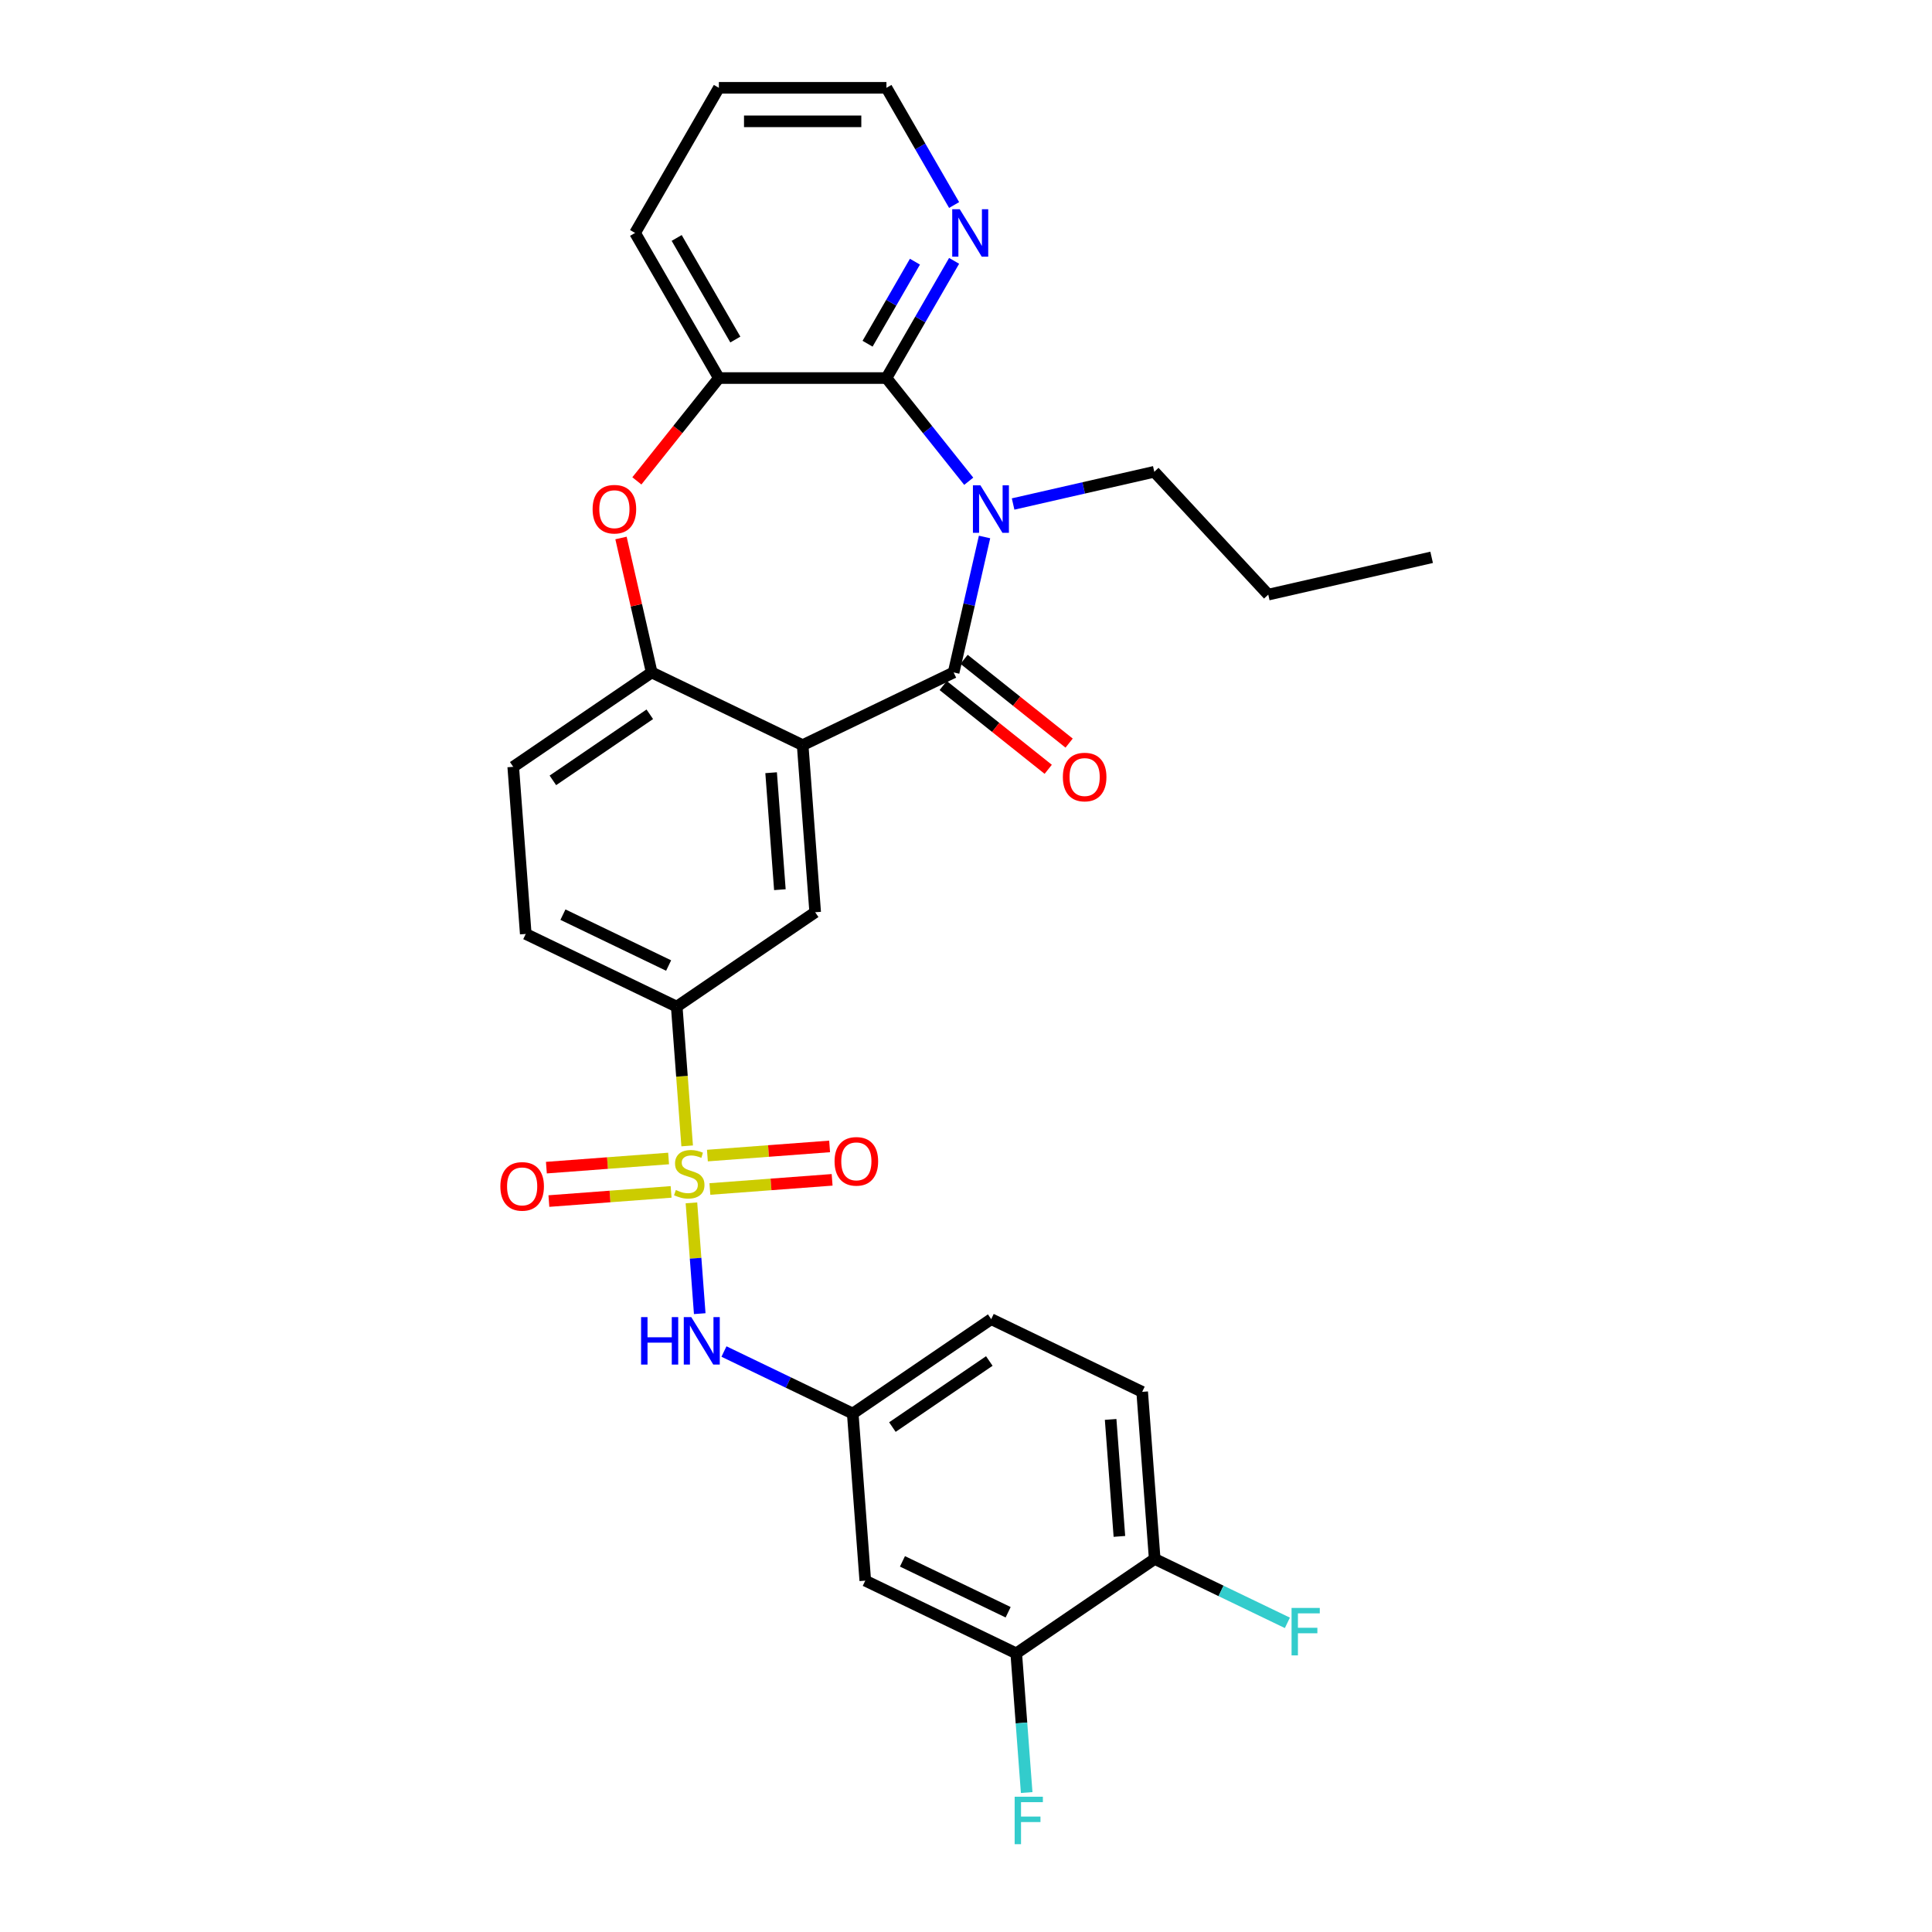 <?xml version='1.0' encoding='iso-8859-1'?>
<svg version='1.1' baseProfile='full'
              xmlns='http://www.w3.org/2000/svg'
                      xmlns:rdkit='http://www.rdkit.org/xml'
                      xmlns:xlink='http://www.w3.org/1999/xlink'
                  xml:space='preserve'
width='1000px' height='1000px' viewBox='0 0 1000 1000'>
<!-- END OF HEADER -->
<rect style='opacity:1.0;fill:#FFFFFF;stroke:none' width='1000' height='1000' x='0' y='0'> </rect>
<path class='bond-7' d='M 355.675,593.111 L 352.974,557.072' style='fill:none;fill-rule:evenodd;stroke:#CCCC00;stroke-width:6px;stroke-linecap:butt;stroke-linejoin:miter;stroke-opacity:1' />
<path class='bond-7' d='M 352.974,557.072 L 350.274,521.034' style='fill:none;fill-rule:evenodd;stroke:#000000;stroke-width:6px;stroke-linecap:butt;stroke-linejoin:miter;stroke-opacity:1' />
<path class='bond-9' d='M 357.885,622.6 L 360.034,651.272' style='fill:none;fill-rule:evenodd;stroke:#CCCC00;stroke-width:6px;stroke-linecap:butt;stroke-linejoin:miter;stroke-opacity:1' />
<path class='bond-9' d='M 360.034,651.272 L 362.182,679.945' style='fill:none;fill-rule:evenodd;stroke:#0000FF;stroke-width:6px;stroke-linecap:butt;stroke-linejoin:miter;stroke-opacity:1' />
<path class='bond-10' d='M 346.063,599.629 L 314.436,601.999' style='fill:none;fill-rule:evenodd;stroke:#CCCC00;stroke-width:6px;stroke-linecap:butt;stroke-linejoin:miter;stroke-opacity:1' />
<path class='bond-10' d='M 314.436,601.999 L 282.808,604.37' style='fill:none;fill-rule:evenodd;stroke:#FF0000;stroke-width:6px;stroke-linecap:butt;stroke-linejoin:miter;stroke-opacity:1' />
<path class='bond-10' d='M 347.36,616.927 L 315.732,619.298' style='fill:none;fill-rule:evenodd;stroke:#CCCC00;stroke-width:6px;stroke-linecap:butt;stroke-linejoin:miter;stroke-opacity:1' />
<path class='bond-10' d='M 315.732,619.298 L 284.104,621.668' style='fill:none;fill-rule:evenodd;stroke:#FF0000;stroke-width:6px;stroke-linecap:butt;stroke-linejoin:miter;stroke-opacity:1' />
<path class='bond-11' d='M 367.447,615.422 L 399.075,613.052' style='fill:none;fill-rule:evenodd;stroke:#CCCC00;stroke-width:6px;stroke-linecap:butt;stroke-linejoin:miter;stroke-opacity:1' />
<path class='bond-11' d='M 399.075,613.052 L 430.703,610.682' style='fill:none;fill-rule:evenodd;stroke:#FF0000;stroke-width:6px;stroke-linecap:butt;stroke-linejoin:miter;stroke-opacity:1' />
<path class='bond-11' d='M 366.151,598.124 L 397.779,595.754' style='fill:none;fill-rule:evenodd;stroke:#CCCC00;stroke-width:6px;stroke-linecap:butt;stroke-linejoin:miter;stroke-opacity:1' />
<path class='bond-11' d='M 397.779,595.754 L 429.406,593.384' style='fill:none;fill-rule:evenodd;stroke:#FF0000;stroke-width:6px;stroke-linecap:butt;stroke-linejoin:miter;stroke-opacity:1' />
<path class='bond-0' d='M 509.601,277.943 L 501.6,312.997' style='fill:none;fill-rule:evenodd;stroke:#0000FF;stroke-width:6px;stroke-linecap:butt;stroke-linejoin:miter;stroke-opacity:1' />
<path class='bond-0' d='M 501.6,312.997 L 493.599,348.052' style='fill:none;fill-rule:evenodd;stroke:#000000;stroke-width:6px;stroke-linecap:butt;stroke-linejoin:miter;stroke-opacity:1' />
<path class='bond-3' d='M 501.416,249.093 L 480.119,222.387' style='fill:none;fill-rule:evenodd;stroke:#0000FF;stroke-width:6px;stroke-linecap:butt;stroke-linejoin:miter;stroke-opacity:1' />
<path class='bond-3' d='M 480.119,222.387 L 458.822,195.682' style='fill:none;fill-rule:evenodd;stroke:#000000;stroke-width:6px;stroke-linecap:butt;stroke-linejoin:miter;stroke-opacity:1' />
<path class='bond-20' d='M 524.383,260.872 L 560.921,252.532' style='fill:none;fill-rule:evenodd;stroke:#0000FF;stroke-width:6px;stroke-linecap:butt;stroke-linejoin:miter;stroke-opacity:1' />
<path class='bond-20' d='M 560.921,252.532 L 597.458,244.193' style='fill:none;fill-rule:evenodd;stroke:#000000;stroke-width:6px;stroke-linecap:butt;stroke-linejoin:miter;stroke-opacity:1' />
<path class='bond-1' d='M 493.599,348.052 L 415.455,385.684' style='fill:none;fill-rule:evenodd;stroke:#000000;stroke-width:6px;stroke-linecap:butt;stroke-linejoin:miter;stroke-opacity:1' />
<path class='bond-15' d='M 488.191,354.833 L 515.375,376.511' style='fill:none;fill-rule:evenodd;stroke:#000000;stroke-width:6px;stroke-linecap:butt;stroke-linejoin:miter;stroke-opacity:1' />
<path class='bond-15' d='M 515.375,376.511 L 542.559,398.19' style='fill:none;fill-rule:evenodd;stroke:#FF0000;stroke-width:6px;stroke-linecap:butt;stroke-linejoin:miter;stroke-opacity:1' />
<path class='bond-15' d='M 499.007,341.271 L 526.191,362.949' style='fill:none;fill-rule:evenodd;stroke:#000000;stroke-width:6px;stroke-linecap:butt;stroke-linejoin:miter;stroke-opacity:1' />
<path class='bond-15' d='M 526.191,362.949 L 553.374,384.628' style='fill:none;fill-rule:evenodd;stroke:#FF0000;stroke-width:6px;stroke-linecap:butt;stroke-linejoin:miter;stroke-opacity:1' />
<path class='bond-2' d='M 415.455,385.684 L 421.936,472.176' style='fill:none;fill-rule:evenodd;stroke:#000000;stroke-width:6px;stroke-linecap:butt;stroke-linejoin:miter;stroke-opacity:1' />
<path class='bond-2' d='M 399.129,399.954 L 403.666,460.498' style='fill:none;fill-rule:evenodd;stroke:#000000;stroke-width:6px;stroke-linecap:butt;stroke-linejoin:miter;stroke-opacity:1' />
<path class='bond-30' d='M 415.455,385.684 L 337.31,348.052' style='fill:none;fill-rule:evenodd;stroke:#000000;stroke-width:6px;stroke-linecap:butt;stroke-linejoin:miter;stroke-opacity:1' />
<path class='bond-12' d='M 458.822,195.682 L 476.334,165.35' style='fill:none;fill-rule:evenodd;stroke:#000000;stroke-width:6px;stroke-linecap:butt;stroke-linejoin:miter;stroke-opacity:1' />
<path class='bond-12' d='M 476.334,165.35 L 493.846,135.018' style='fill:none;fill-rule:evenodd;stroke:#0000FF;stroke-width:6px;stroke-linecap:butt;stroke-linejoin:miter;stroke-opacity:1' />
<path class='bond-12' d='M 449.053,177.909 L 461.311,156.677' style='fill:none;fill-rule:evenodd;stroke:#000000;stroke-width:6px;stroke-linecap:butt;stroke-linejoin:miter;stroke-opacity:1' />
<path class='bond-12' d='M 461.311,156.677 L 473.569,135.444' style='fill:none;fill-rule:evenodd;stroke:#0000FF;stroke-width:6px;stroke-linecap:butt;stroke-linejoin:miter;stroke-opacity:1' />
<path class='bond-32' d='M 458.822,195.682 L 372.088,195.682' style='fill:none;fill-rule:evenodd;stroke:#000000;stroke-width:6px;stroke-linecap:butt;stroke-linejoin:miter;stroke-opacity:1' />
<path class='bond-4' d='M 337.31,348.052 L 265.648,396.911' style='fill:none;fill-rule:evenodd;stroke:#000000;stroke-width:6px;stroke-linecap:butt;stroke-linejoin:miter;stroke-opacity:1' />
<path class='bond-4' d='M 336.333,369.713 L 286.169,403.915' style='fill:none;fill-rule:evenodd;stroke:#000000;stroke-width:6px;stroke-linecap:butt;stroke-linejoin:miter;stroke-opacity:1' />
<path class='bond-5' d='M 337.31,348.052 L 329.369,313.258' style='fill:none;fill-rule:evenodd;stroke:#000000;stroke-width:6px;stroke-linecap:butt;stroke-linejoin:miter;stroke-opacity:1' />
<path class='bond-5' d='M 329.369,313.258 L 321.427,278.463' style='fill:none;fill-rule:evenodd;stroke:#FF0000;stroke-width:6px;stroke-linecap:butt;stroke-linejoin:miter;stroke-opacity:1' />
<path class='bond-8' d='M 329.644,248.904 L 350.866,222.293' style='fill:none;fill-rule:evenodd;stroke:#FF0000;stroke-width:6px;stroke-linecap:butt;stroke-linejoin:miter;stroke-opacity:1' />
<path class='bond-8' d='M 350.866,222.293 L 372.088,195.682' style='fill:none;fill-rule:evenodd;stroke:#000000;stroke-width:6px;stroke-linecap:butt;stroke-linejoin:miter;stroke-opacity:1' />
<path class='bond-6' d='M 421.936,472.176 L 350.274,521.034' style='fill:none;fill-rule:evenodd;stroke:#000000;stroke-width:6px;stroke-linecap:butt;stroke-linejoin:miter;stroke-opacity:1' />
<path class='bond-19' d='M 350.274,521.034 L 272.129,483.402' style='fill:none;fill-rule:evenodd;stroke:#000000;stroke-width:6px;stroke-linecap:butt;stroke-linejoin:miter;stroke-opacity:1' />
<path class='bond-19' d='M 346.078,499.761 L 291.377,473.418' style='fill:none;fill-rule:evenodd;stroke:#000000;stroke-width:6px;stroke-linecap:butt;stroke-linejoin:miter;stroke-opacity:1' />
<path class='bond-25' d='M 372.088,195.682 L 328.721,120.568' style='fill:none;fill-rule:evenodd;stroke:#000000;stroke-width:6px;stroke-linecap:butt;stroke-linejoin:miter;stroke-opacity:1' />
<path class='bond-25' d='M 380.606,175.741 L 350.249,123.162' style='fill:none;fill-rule:evenodd;stroke:#000000;stroke-width:6px;stroke-linecap:butt;stroke-linejoin:miter;stroke-opacity:1' />
<path class='bond-16' d='M 374.72,699.547 L 408.051,715.598' style='fill:none;fill-rule:evenodd;stroke:#0000FF;stroke-width:6px;stroke-linecap:butt;stroke-linejoin:miter;stroke-opacity:1' />
<path class='bond-16' d='M 408.051,715.598 L 441.381,731.649' style='fill:none;fill-rule:evenodd;stroke:#000000;stroke-width:6px;stroke-linecap:butt;stroke-linejoin:miter;stroke-opacity:1' />
<path class='bond-26' d='M 493.846,106.118 L 476.334,75.786' style='fill:none;fill-rule:evenodd;stroke:#0000FF;stroke-width:6px;stroke-linecap:butt;stroke-linejoin:miter;stroke-opacity:1' />
<path class='bond-26' d='M 476.334,75.786 L 458.822,45.455' style='fill:none;fill-rule:evenodd;stroke:#000000;stroke-width:6px;stroke-linecap:butt;stroke-linejoin:miter;stroke-opacity:1' />
<path class='bond-13' d='M 526.007,855.773 L 447.863,818.14' style='fill:none;fill-rule:evenodd;stroke:#000000;stroke-width:6px;stroke-linecap:butt;stroke-linejoin:miter;stroke-opacity:1' />
<path class='bond-13' d='M 521.812,834.499 L 467.111,808.156' style='fill:none;fill-rule:evenodd;stroke:#000000;stroke-width:6px;stroke-linecap:butt;stroke-linejoin:miter;stroke-opacity:1' />
<path class='bond-22' d='M 526.007,855.773 L 528.707,891.793' style='fill:none;fill-rule:evenodd;stroke:#000000;stroke-width:6px;stroke-linecap:butt;stroke-linejoin:miter;stroke-opacity:1' />
<path class='bond-22' d='M 528.707,891.793 L 531.406,927.814' style='fill:none;fill-rule:evenodd;stroke:#33CCCC;stroke-width:6px;stroke-linecap:butt;stroke-linejoin:miter;stroke-opacity:1' />
<path class='bond-31' d='M 526.007,855.773 L 597.67,806.914' style='fill:none;fill-rule:evenodd;stroke:#000000;stroke-width:6px;stroke-linecap:butt;stroke-linejoin:miter;stroke-opacity:1' />
<path class='bond-14' d='M 447.863,818.14 L 441.381,731.649' style='fill:none;fill-rule:evenodd;stroke:#000000;stroke-width:6px;stroke-linecap:butt;stroke-linejoin:miter;stroke-opacity:1' />
<path class='bond-23' d='M 441.381,731.649 L 513.044,682.79' style='fill:none;fill-rule:evenodd;stroke:#000000;stroke-width:6px;stroke-linecap:butt;stroke-linejoin:miter;stroke-opacity:1' />
<path class='bond-23' d='M 461.902,738.653 L 512.066,704.452' style='fill:none;fill-rule:evenodd;stroke:#000000;stroke-width:6px;stroke-linecap:butt;stroke-linejoin:miter;stroke-opacity:1' />
<path class='bond-17' d='M 597.67,806.914 L 591.188,720.423' style='fill:none;fill-rule:evenodd;stroke:#000000;stroke-width:6px;stroke-linecap:butt;stroke-linejoin:miter;stroke-opacity:1' />
<path class='bond-17' d='M 579.4,795.237 L 574.862,734.693' style='fill:none;fill-rule:evenodd;stroke:#000000;stroke-width:6px;stroke-linecap:butt;stroke-linejoin:miter;stroke-opacity:1' />
<path class='bond-24' d='M 597.67,806.914 L 632.007,823.45' style='fill:none;fill-rule:evenodd;stroke:#000000;stroke-width:6px;stroke-linecap:butt;stroke-linejoin:miter;stroke-opacity:1' />
<path class='bond-24' d='M 632.007,823.45 L 666.343,839.985' style='fill:none;fill-rule:evenodd;stroke:#33CCCC;stroke-width:6px;stroke-linecap:butt;stroke-linejoin:miter;stroke-opacity:1' />
<path class='bond-18' d='M 265.648,396.911 L 272.129,483.402' style='fill:none;fill-rule:evenodd;stroke:#000000;stroke-width:6px;stroke-linecap:butt;stroke-linejoin:miter;stroke-opacity:1' />
<path class='bond-27' d='M 597.458,244.193 L 656.452,307.773' style='fill:none;fill-rule:evenodd;stroke:#000000;stroke-width:6px;stroke-linecap:butt;stroke-linejoin:miter;stroke-opacity:1' />
<path class='bond-21' d='M 591.188,720.423 L 513.044,682.79' style='fill:none;fill-rule:evenodd;stroke:#000000;stroke-width:6px;stroke-linecap:butt;stroke-linejoin:miter;stroke-opacity:1' />
<path class='bond-28' d='M 328.721,120.568 L 372.088,45.455' style='fill:none;fill-rule:evenodd;stroke:#000000;stroke-width:6px;stroke-linecap:butt;stroke-linejoin:miter;stroke-opacity:1' />
<path class='bond-33' d='M 458.822,45.455 L 372.088,45.455' style='fill:none;fill-rule:evenodd;stroke:#000000;stroke-width:6px;stroke-linecap:butt;stroke-linejoin:miter;stroke-opacity:1' />
<path class='bond-33' d='M 445.812,62.801 L 385.098,62.801' style='fill:none;fill-rule:evenodd;stroke:#000000;stroke-width:6px;stroke-linecap:butt;stroke-linejoin:miter;stroke-opacity:1' />
<path class='bond-29' d='M 656.452,307.773 L 741.011,288.473' style='fill:none;fill-rule:evenodd;stroke:#000000;stroke-width:6px;stroke-linecap:butt;stroke-linejoin:miter;stroke-opacity:1' />
<path  class='atom-0' d='M 349.817 615.956
Q 350.094 616.06, 351.239 616.546
Q 352.384 617.032, 353.633 617.344
Q 354.916 617.621, 356.165 617.621
Q 358.49 617.621, 359.843 616.511
Q 361.196 615.366, 361.196 613.389
Q 361.196 612.036, 360.502 611.203
Q 359.843 610.371, 358.802 609.92
Q 357.761 609.468, 356.027 608.948
Q 353.841 608.289, 352.523 607.664
Q 351.239 607.04, 350.302 605.722
Q 349.4 604.403, 349.4 602.183
Q 349.4 599.095, 351.482 597.187
Q 353.598 595.279, 357.761 595.279
Q 360.606 595.279, 363.833 596.632
L 363.035 599.303
Q 360.086 598.089, 357.865 598.089
Q 355.472 598.089, 354.153 599.095
Q 352.835 600.067, 352.87 601.767
Q 352.87 603.085, 353.529 603.883
Q 354.223 604.681, 355.194 605.132
Q 356.2 605.583, 357.865 606.103
Q 360.086 606.797, 361.404 607.491
Q 362.722 608.185, 363.659 609.607
Q 364.631 610.995, 364.631 613.389
Q 364.631 616.789, 362.341 618.628
Q 360.086 620.432, 356.304 620.432
Q 354.119 620.432, 352.453 619.946
Q 350.823 619.495, 348.88 618.697
L 349.817 615.956
' fill='#CCCC00'/>
<path  class='atom-1' d='M 507.47 251.211
L 515.519 264.221
Q 516.317 265.505, 517.6 267.83
Q 518.884 270.154, 518.953 270.293
L 518.953 251.211
L 522.214 251.211
L 522.214 275.774
L 518.849 275.774
L 510.21 261.55
Q 509.204 259.885, 508.129 257.977
Q 507.088 256.069, 506.776 255.479
L 506.776 275.774
L 503.584 275.774
L 503.584 251.211
L 507.47 251.211
' fill='#0000FF'/>
<path  class='atom-6' d='M 306.735 263.562
Q 306.735 257.664, 309.649 254.369
Q 312.563 251.073, 318.01 251.073
Q 323.457 251.073, 326.371 254.369
Q 329.286 257.664, 329.286 263.562
Q 329.286 269.53, 326.337 272.93
Q 323.388 276.295, 318.01 276.295
Q 312.598 276.295, 309.649 272.93
Q 306.735 269.564, 306.735 263.562
M 318.01 273.519
Q 321.757 273.519, 323.769 271.021
Q 325.816 268.489, 325.816 263.562
Q 325.816 258.74, 323.769 256.311
Q 321.757 253.848, 318.01 253.848
Q 314.263 253.848, 312.216 256.277
Q 310.204 258.705, 310.204 263.562
Q 310.204 268.523, 312.216 271.021
Q 314.263 273.519, 318.01 273.519
' fill='#FF0000'/>
<path  class='atom-10' d='M 331.822 681.735
L 335.152 681.735
L 335.152 692.178
L 347.711 692.178
L 347.711 681.735
L 351.042 681.735
L 351.042 706.298
L 347.711 706.298
L 347.711 694.954
L 335.152 694.954
L 335.152 706.298
L 331.822 706.298
L 331.822 681.735
' fill='#0000FF'/>
<path  class='atom-10' d='M 357.807 681.735
L 365.856 694.745
Q 366.654 696.029, 367.938 698.354
Q 369.221 700.678, 369.291 700.817
L 369.291 681.735
L 372.552 681.735
L 372.552 706.298
L 369.187 706.298
L 360.548 692.074
Q 359.542 690.409, 358.466 688.501
Q 357.426 686.592, 357.113 686.003
L 357.113 706.298
L 353.922 706.298
L 353.922 681.735
L 357.807 681.735
' fill='#0000FF'/>
<path  class='atom-11' d='M 258.989 614.077
Q 258.989 608.179, 261.903 604.883
Q 264.817 601.587, 270.264 601.587
Q 275.711 601.587, 278.625 604.883
Q 281.539 608.179, 281.539 614.077
Q 281.539 620.044, 278.59 623.444
Q 275.642 626.809, 270.264 626.809
Q 264.852 626.809, 261.903 623.444
Q 258.989 620.079, 258.989 614.077
M 270.264 624.034
Q 274.011 624.034, 276.023 621.536
Q 278.07 619.003, 278.07 614.077
Q 278.07 609.254, 276.023 606.826
Q 274.011 604.362, 270.264 604.362
Q 266.517 604.362, 264.47 606.791
Q 262.458 609.22, 262.458 614.077
Q 262.458 619.038, 264.47 621.536
Q 266.517 624.034, 270.264 624.034
' fill='#FF0000'/>
<path  class='atom-12' d='M 431.971 601.113
Q 431.971 595.216, 434.885 591.92
Q 437.8 588.624, 443.246 588.624
Q 448.693 588.624, 451.608 591.92
Q 454.522 595.216, 454.522 601.113
Q 454.522 607.081, 451.573 610.481
Q 448.624 613.846, 443.246 613.846
Q 437.834 613.846, 434.885 610.481
Q 431.971 607.115, 431.971 601.113
M 443.246 611.07
Q 446.993 611.07, 449.006 608.573
Q 451.052 606.04, 451.052 601.113
Q 451.052 596.291, 449.006 593.862
Q 446.993 591.399, 443.246 591.399
Q 439.5 591.399, 437.453 593.828
Q 435.44 596.256, 435.44 601.113
Q 435.44 606.075, 437.453 608.573
Q 439.5 611.07, 443.246 611.07
' fill='#FF0000'/>
<path  class='atom-13' d='M 496.759 108.287
L 504.808 121.297
Q 505.606 122.58, 506.889 124.905
Q 508.173 127.229, 508.242 127.368
L 508.242 108.287
L 511.504 108.287
L 511.504 132.85
L 508.138 132.85
L 499.5 118.625
Q 498.494 116.96, 497.418 115.052
Q 496.377 113.144, 496.065 112.554
L 496.065 132.85
L 492.873 132.85
L 492.873 108.287
L 496.759 108.287
' fill='#0000FF'/>
<path  class='atom-16' d='M 550.135 402.199
Q 550.135 396.301, 553.049 393.005
Q 555.963 389.709, 561.41 389.709
Q 566.857 389.709, 569.771 393.005
Q 572.686 396.301, 572.686 402.199
Q 572.686 408.166, 569.737 411.566
Q 566.788 414.932, 561.41 414.932
Q 555.998 414.932, 553.049 411.566
Q 550.135 408.201, 550.135 402.199
M 561.41 412.156
Q 565.157 412.156, 567.169 409.658
Q 569.216 407.126, 569.216 402.199
Q 569.216 397.377, 567.169 394.948
Q 565.157 392.485, 561.41 392.485
Q 557.663 392.485, 555.616 394.913
Q 553.604 397.342, 553.604 402.199
Q 553.604 407.16, 555.616 409.658
Q 557.663 412.156, 561.41 412.156
' fill='#FF0000'/>
<path  class='atom-23' d='M 525.186 929.982
L 539.792 929.982
L 539.792 932.793
L 528.482 932.793
L 528.482 940.252
L 538.543 940.252
L 538.543 943.097
L 528.482 943.097
L 528.482 954.545
L 525.186 954.545
L 525.186 929.982
' fill='#33CCCC'/>
<path  class='atom-25' d='M 668.511 832.265
L 683.117 832.265
L 683.117 835.075
L 671.807 835.075
L 671.807 842.534
L 681.868 842.534
L 681.868 845.379
L 671.807 845.379
L 671.807 856.828
L 668.511 856.828
L 668.511 832.265
' fill='#33CCCC'/>
</svg>

